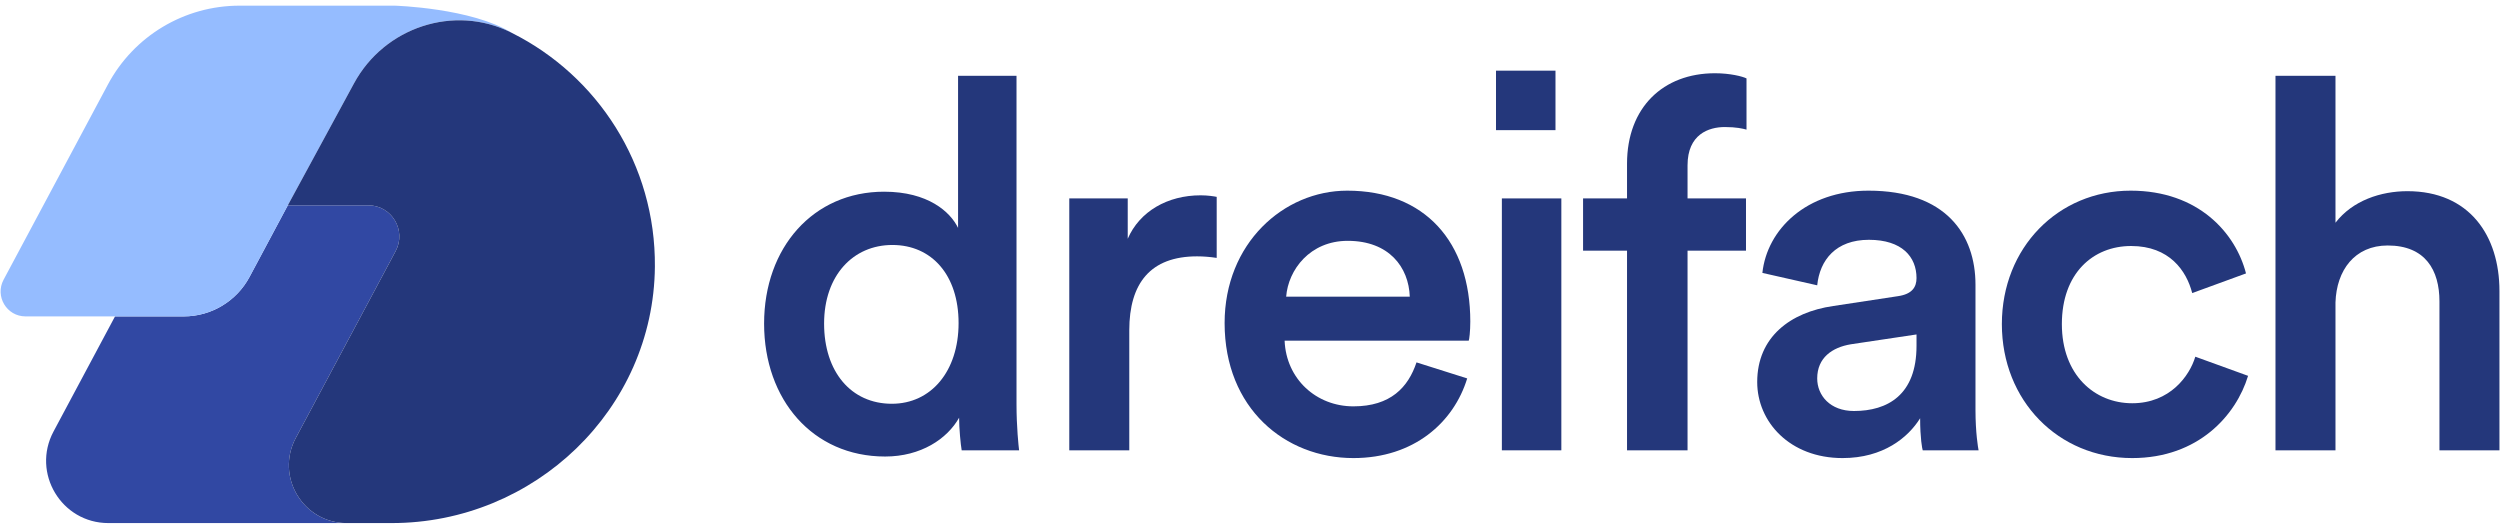 <svg width="435" height="92" viewBox="0 0 435 92" fill="none" xmlns="http://www.w3.org/2000/svg">
<g clip-path="url(#clip0_2533_932)">
<g clip-path="url(#clip1_2533_932)">
<path d="M51.464 76.21C47.882 82.909 52.741 91.015 60.338 91.015H18.857C10.686 91.015 5.459 82.303 9.312 75.085L20.015 55.053H31.973C36.757 55.053 41.161 52.412 43.423 48.181L50.079 35.724H64.072C68.152 35.724 70.771 40.086 68.845 43.689L51.464 76.21Z" fill="#3148A3"/>
<path d="M89.103 5.747C89.038 5.714 88.984 5.682 88.919 5.649C78.984 0.703 66.895 4.74 61.603 14.491L50.078 35.724L43.422 48.181C41.16 52.412 36.756 55.053 31.972 55.053H4.44C1.172 55.053 -0.917 51.568 0.62 48.678L18.769 14.718C23.282 6.255 32.091 0.985 41.68 0.985H68.638C68.638 0.985 82.079 1.364 89.103 5.747Z" fill="#95BCFF"/>
<path d="M113.951 46.406C113.734 71.232 92.988 91.015 68.151 91.015H60.338C52.74 91.015 47.881 82.909 51.463 76.21L68.844 43.69C70.77 40.086 68.151 35.724 64.071 35.724H50.078L61.604 14.491C66.896 4.74 78.984 0.704 88.919 5.649C88.984 5.682 89.038 5.714 89.103 5.747C103.951 13.193 114.102 28.614 113.951 46.406Z" fill="#24377B"/>
</g>
<path d="M176.873 70.345C176.873 74.305 177.233 77.635 177.323 78.355H167.333C167.153 77.365 166.883 74.485 166.883 72.685C164.813 76.375 160.223 79.435 154.013 79.435C141.413 79.435 132.953 69.535 132.953 56.305C132.953 43.075 141.503 33.355 153.833 33.355C161.483 33.355 165.353 36.865 166.703 39.655V13.195H176.873V70.345ZM155.183 70.255C162.023 70.255 166.793 64.585 166.793 56.215C166.793 47.845 162.113 42.625 155.273 42.625C148.433 42.625 143.393 47.935 143.393 56.305C143.393 64.675 148.073 70.255 155.183 70.255Z" fill="#24377B"/>
<path d="M211.705 44.875C210.535 44.695 209.365 44.605 208.285 44.605C200.185 44.605 196.495 49.285 196.495 57.475V78.355H186.055V34.525H196.225V41.545C198.295 36.775 203.155 33.985 208.915 33.985C210.175 33.985 211.255 34.165 211.705 34.255V44.875Z" fill="#24377B"/>
<path d="M255.292 65.845C252.952 73.495 246.022 79.705 235.492 79.705C223.612 79.705 213.082 71.065 213.082 56.215C213.082 42.355 223.342 33.175 234.412 33.175C247.912 33.175 255.832 42.085 255.832 55.945C255.832 57.655 255.652 59.095 255.562 59.275H223.522C223.792 65.935 229.012 70.705 235.492 70.705C241.972 70.705 245.032 67.375 246.472 63.055L255.292 65.845ZM245.302 51.625C245.122 46.495 241.702 41.905 234.502 41.905C227.932 41.905 224.152 46.945 223.792 51.625H245.302Z" fill="#24377B"/>
<path d="M271.674 34.525H261.324V78.355H271.674V34.525Z" fill="#24377B"/>
<path d="M293.633 28.765V34.525H303.803V43.615H293.633V78.355H283.103V43.615H275.453V34.525H283.103V28.495C283.103 18.685 289.403 12.745 298.403 12.745C301.013 12.745 303.173 13.285 303.893 13.645V22.555C303.263 22.375 302.093 22.105 300.113 22.105C297.323 22.105 293.633 23.365 293.633 28.765Z" fill="#24377B"/>
<path d="M318.984 53.245L330.234 51.535C332.754 51.175 333.474 49.915 333.474 48.385C333.474 44.695 330.954 41.725 325.194 41.725C319.434 41.725 316.644 45.235 316.194 49.645L306.654 47.485C307.464 39.925 314.304 33.175 325.104 33.175C338.604 33.175 343.734 40.825 343.734 49.555V71.335C343.734 75.295 344.184 77.905 344.274 78.355H334.554C334.464 78.085 334.104 76.285 334.104 72.775C332.034 76.105 327.714 79.705 320.604 79.705C311.424 79.705 305.754 73.405 305.754 66.475C305.754 58.645 311.514 54.325 318.984 53.245ZM333.474 60.175V58.195L322.044 59.905C318.804 60.445 316.194 62.245 316.194 65.845C316.194 68.815 318.444 71.515 322.584 71.515C328.434 71.515 333.474 68.725 333.474 60.175Z" fill="#24377B"/>
<path d="M358.764 56.395C358.764 65.215 364.434 70.165 371.004 70.165C377.574 70.165 380.994 65.395 381.984 62.065L391.164 65.395C389.094 72.235 382.524 79.705 371.004 79.705C358.134 79.705 348.324 69.715 348.324 56.395C348.324 43.075 358.134 33.175 370.734 33.175C382.524 33.175 389.004 40.555 390.804 47.575L381.444 50.995C380.454 47.125 377.484 42.805 370.824 42.805C364.164 42.805 358.764 47.575 358.764 56.395Z" fill="#24377B"/>
<path d="M406.374 78.355H395.934V13.195H406.374V38.755C409.344 34.885 414.294 33.265 418.884 33.265C429.684 33.265 434.904 41.005 434.904 50.635V78.355H424.464V52.435C424.464 47.035 422.034 42.715 415.464 42.715C409.704 42.715 406.554 47.035 406.374 52.615V78.355Z" fill="#24377B"/>
<path d="M270.655 12.295H260.305V22.645H270.655V12.295Z" fill="#24377B"/>
</g>
<defs>
<clipPath id="clip0_2533_932">
<rect width="434.8" height="90.03" fill="white" transform="translate(0.102 0.985)"/>
</clipPath>
<clipPath id="clip1_2533_932">
<rect width="113.85" height="90.03" fill="white" transform="translate(0.102 0.985)"/>
</clipPath>
</defs>
</svg>
